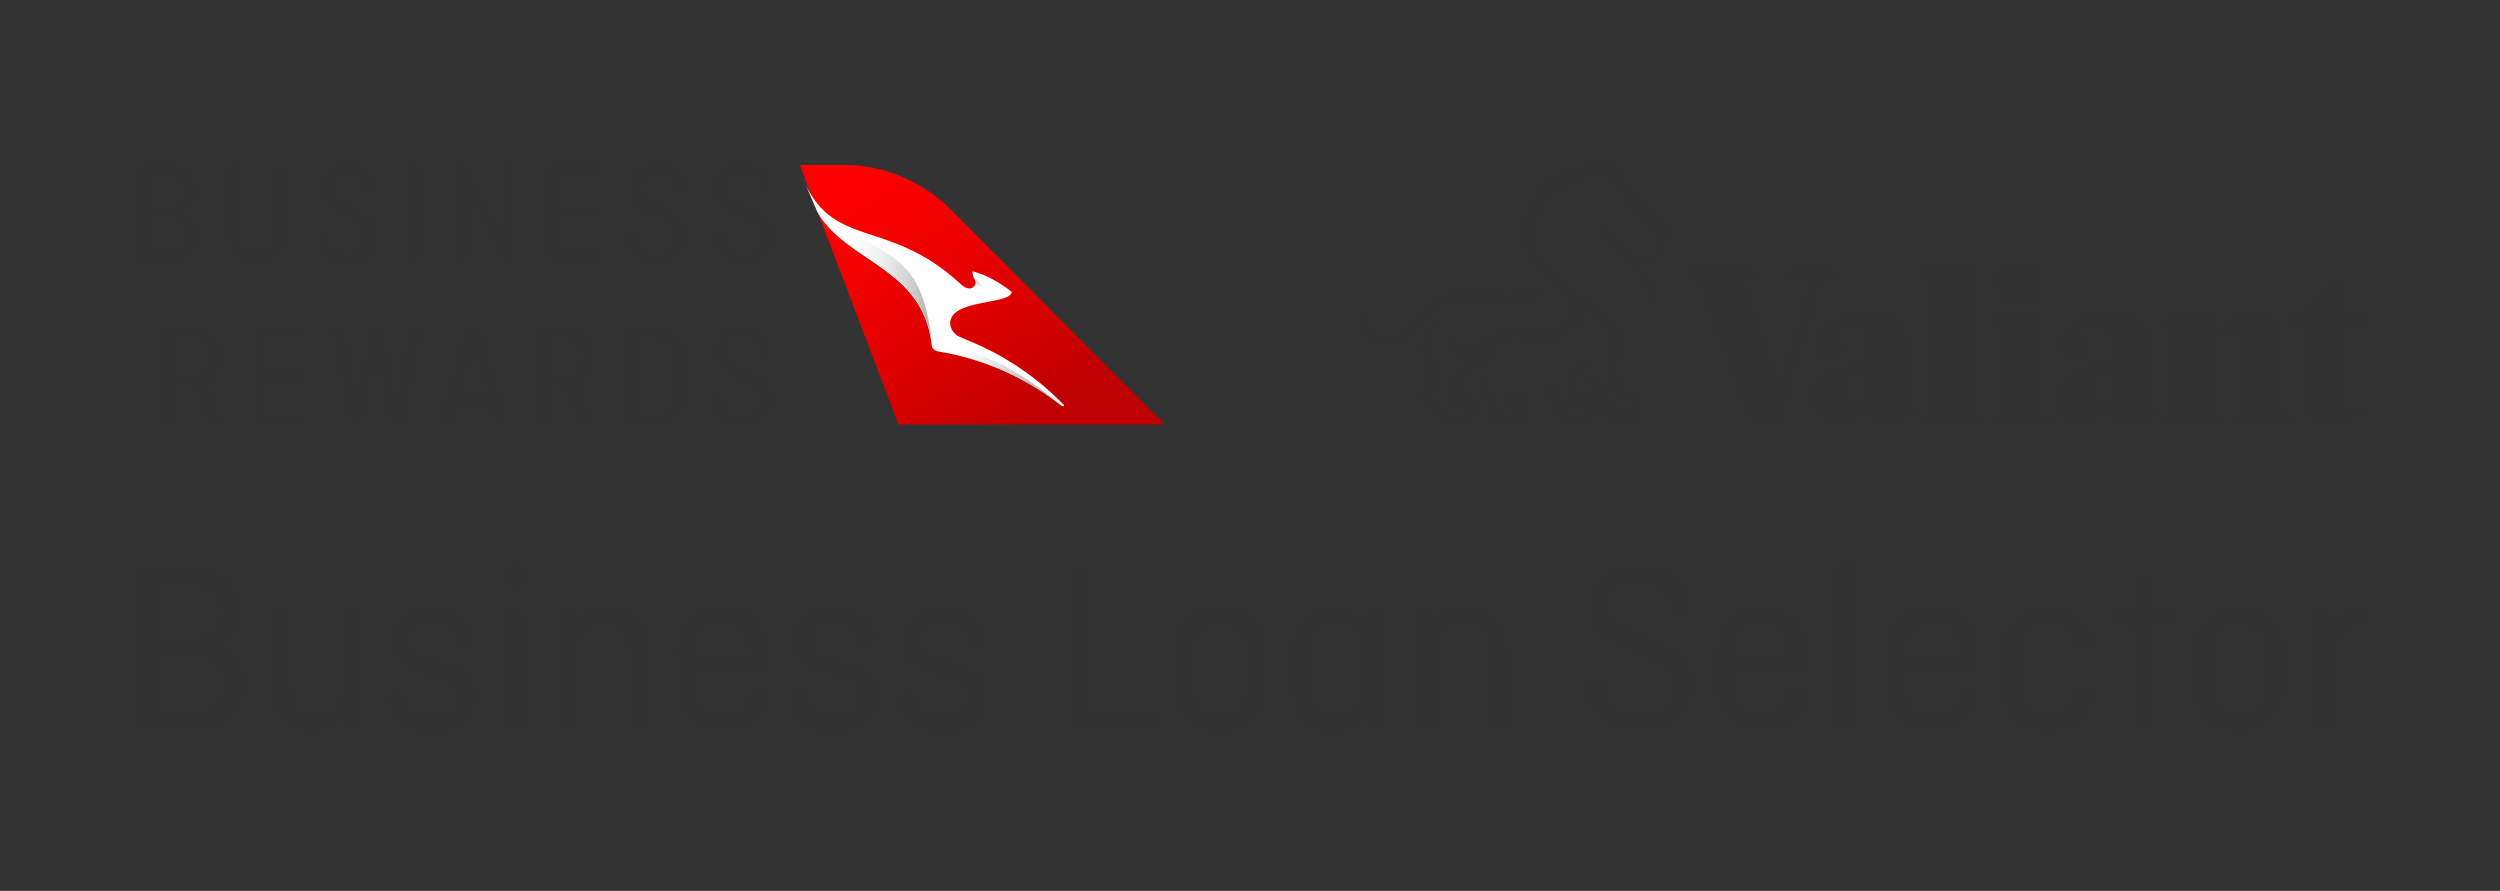 <?xml version="1.0" encoding="utf-8"?>
<!-- Generator: Adobe Illustrator 24.1.3, SVG Export Plug-In . SVG Version: 6.00 Build 0)  -->
<svg version="1.1" id="original" xmlns="http://www.w3.org/2000/svg" xmlns:xlink="http://www.w3.org/1999/xlink" x="0px" y="0px"
	 viewBox="0 0 324.4 115.6" style="enable-background:new 0 0 324.4 115.6;" xml:space="preserve">
<rect x="0" y="0" width="324.4" height="115.6" fill="#333333" stroke="none"/>
<style type="text/css">
	.st0{fill:none;stroke:#323232;stroke-width:0.5;stroke-miterlimit:10;}
	.st1{fill:#323232;}
	.st2{fill:url(#SVGID_1_);}
	.st3{fill:#FFFFFF;}
	.st4{fill:url(#SVGID_2_);}
	.st5{fill:url(#SVGID_3_);}
	.st6{fill:url(#SVGID_4_);}
	.st7{enable-background:new    ;}
	.st8{fill:url(#SVGID_5_);}
	.st9{fill:url(#SVGID_6_);}
	.st10{fill:url(#SVGID_7_);}
	.st11{fill:url(#SVGID_8_);}
</style>
<g>
	<line class="st0" x1="164" y1="21.3" x2="164" y2="55.3"/>
	<g>
		<g>
			<path class="st1" d="M219,35.8V35h8.8v0.9c-1.1,0.1-1.8,0.4-1.2,1.8l4.3,12.1h0.1l3.5-11.8c0.5-1.7-0.2-1.8-2.8-2.1V35h6.6v0.9
				c-1.5,0.3-2,0.4-2.3,1.6l-5.2,17.6h-3.5l-6.6-17.9C220.3,36.1,220,36.1,219,35.8z"/>
			<path class="st1" d="M257.2,54v0.8H249V54c1.2-0.1,1.4-0.3,1.4-1V36.9c0-1-0.1-1.1-1.4-1.3v-0.8l6.3-0.7h0.5V53
				C255.8,53.7,255.9,53.9,257.2,54z"/>
			<g>
				<path class="st1" d="M266.2,54v0.8H258V54c1.2-0.1,1.4-0.3,1.4-1v-9.6c0-1-0.1-1.1-1.4-1.3v-0.8l6.3-1.1h0.5V53
					C264.8,53.7,264.9,53.9,266.2,54z"/>
				<path class="st1" d="M262,34c1.7,0,3,0.9,3,2.8c0,1.9-1.3,2.7-3,2.7s-3-0.9-3-2.7C259,34.9,260.3,34,262,34z"/>
			</g>
			<path class="st1" d="M280.4,52.9c-0.1,0.1-0.3,0.1-0.5,0.1c-0.4,0-0.6-0.2-0.6-0.6v-7.7c0.1-2.4-2-4.4-5.6-4.4
				c-4.1,0-6.5,3.1-6.5,4.8c0,1.1,0.9,1.6,1.9,1.6c1.1,0,1.9-0.6,1.9-1.3c0-0.9-1-1.1-1-2c0-0.8,0.7-1.5,1.7-1.5
				c1.7,0,2.2,1.4,2.2,2.6v2.6c-5.8,0.3-7.2,2.8-7.2,4.5c0,1.9,1.2,3.4,3.3,3.4c1.7,0,3-0.9,3.8-2.3h0.1V53c0,1.1,0.9,2,2.6,2
				c1.8,0,3.5-1,4-1.9c0-0.1,0.2-0.2,0.1-0.3C280.5,52.8,280.4,52.9,280.4,52.9z M274,51.9c-0.2,0.2-0.5,0.2-1,0.2
				c-1,0-1.6-0.5-1.6-1.6c0-1.6,1.3-2.3,2.5-2.4v3.8H274z"/>
			<path class="st1" d="M248.7,52.9c-0.1,0.1-0.3,0.1-0.5,0.1c-0.4,0-0.6-0.2-0.6-0.6v-7.7c0.1-2.4-2-4.4-5.6-4.4
				c-4.1,0-6.5,3.1-6.5,4.8c0,1.1,0.9,1.6,1.9,1.6c1.1,0,1.9-0.6,1.9-1.3c0-0.9-1-1.1-1-2c0-0.8,0.7-1.5,1.7-1.5
				c1.7,0,2.2,1.4,2.2,2.6v2.6c-5.8,0.3-7.2,2.8-7.2,4.5c0,1.9,1.2,3.4,3.3,3.4c1.7,0,3-0.9,3.8-2.3h0.1V53c0,1.1,0.9,2,2.6,2
				c1.8,0,3.5-1,4-1.9c0-0.1,0.2-0.2,0.1-0.3C248.9,52.8,248.7,52.9,248.7,52.9z M242.3,51.9c-0.2,0.2-0.5,0.2-1,0.2
				c-1,0-1.6-0.5-1.6-1.6c0-1.6,1.3-2.3,2.5-2.4v3.8H242.3z"/>
			<path class="st1" d="M282,53v-9.6c0-1-0.1-1.1-1.4-1.3v-0.8l6.3-1.1h0.5l-0.1,3h0.1c1.2-1.7,2.8-3,4.8-3c2.1,0,3.9,1.1,3.9,4.3
				V53c0,0.7,0.1,0.9,1.4,1v0.8h-7.9V54c1-0.1,1.1-0.3,1.1-1v-8c0-1.1-0.4-1.6-1.3-1.6c-1,0-1.6,0.6-2,0.9V53c0,0.7,0.1,0.9,1.4,1
				v0.8h-8.1V54C281.9,53.9,282,53.7,282,53z"/>
			<path class="st1" d="M305.5,53.2c0.5,0,1.1-0.3,1.4-0.5s0.4-0.3,0.5-0.2s-0.1,0.4-0.3,0.7c-0.2,0.2-1.8,1.9-4.7,1.9
				c-2.2,0-3.7-1-3.7-3.4V42h-1.4v-1l1.4-0.4l4.4-4.3h1v4.3h2.9V42h-2.9v8.7C304.1,52.3,304.1,53.2,305.5,53.2z"/>
		</g>
		<g>
			<path class="st1" d="M196.7,51c-0.5,0-0.8,0.1-1.5,0.4c-0.3,0.2-0.4,0.5-0.3,0.9c0.1,0.2,0.2,0.3,0.4,0.3c0.2,0.1,0.3,0,0.5,0
				c0.8-0.4,1-0.4,1.2-0.2c0.2,0.3,0.2,0.8-0.1,1.3l0,0l0,0l0,0h-2.3c-0.5-2.3-1.7-4.1-1.8-4.2c-0.2-0.3-0.6-0.4-0.9-0.2
				c-0.3,0.2-0.4,0.6-0.2,0.9c0,0,1.2,1.7,1.6,3.8c0.1,0.5,0.5,0.9,1,0.9l0,0h2.5l0,0c0.4-0.1,0.6-0.1,0.9-0.6
				c0.3-0.5,0.7-2.1,0.1-2.8C197.7,51.2,197.2,51,196.7,51z"/>
			<path class="st1" d="M188.6,39.2c1.6-0.4,4.3-0.1,6.2,0.2l0,0c2.8,0.4,5.3-0.8,5.4-0.9c0.3-0.2,0.4-0.5,0.3-0.9
				c-0.2-0.3-0.5-0.4-0.9-0.3c0,0-2.2,1.1-4.6,0.7c-2.2-0.3-4.9-0.7-6.7-0.2c-1,0.3-1.9,0.7-2.7,1.2c-0.9,0.6-1.6,1.4-2.3,2.5
				c-1.2,1.9-2.4,2.1-3.4,2c-1,0-2.2-0.8-2.7-2.3c-0.1-0.3-0.5-0.5-0.8-0.4s-0.5,0.5-0.4,0.8c0.3,0.9,0.8,1.7,1.5,2.3
				s1.5,0.9,2.3,0.9c0.1,0,0.1,0,0.2,0c0.8,0,1.4-0.2,2.1-0.5c0.8-0.4,1.6-1.2,2.3-2.2C185.4,40.7,186.8,39.7,188.6,39.2z"/>
			<path class="st1" d="M204.7,51L204.7,51c0-0.2-0.1-0.5-0.1-0.9c0.1-1.1,0.3-1.9,1.2-2.7c0.5-0.5,0.7-0.6,0.7-0.6s0.4-0.2,0.5-0.3
				s0.2-0.2,0.2-0.2s0,0,0-0.1c0,0-0.1,0-0.2,0c-0.1,0-0.7,0.2-1,0.3l-0.1,0.1c-0.8,0.4-1.5,0.9-1.9,1.6c-0.3,0.5-0.5,1.2-0.5,1.9
				c-0.1,1.1,0.1,1.6,0.2,2l0,0c0,0.1,0.1,0.2,0.1,0.3s0.1,0.2,0.2,0.2c0.1,0,0.2,0,0.3,0l0.4-0.2c0.7-0.2,0.8-0.1,0.9,0l0,0
				c0.2,0.2,0.2,0.8-0.1,1.4h-2.2c-0.1-0.3-0.5-2.2-1.3-3.3c-0.3-0.4-0.6-0.5-1-0.3c-0.2,0.1-0.2,0.2-0.3,0.4c0,0.2,0,0.4,0.2,0.6
				c0.7,1,1.3,3.3,1.3,3.4l0,0c0.1,0.3,0.5,0.5,0.9,0.5h2.6c0.1,0,0.3,0,0.5-0.1c0.1-0.1,0.3-0.2,0.4-0.3l0,0
				c0.3-0.5,0.4-0.9,0.4-1.1c0.1-1,0-1.6-0.4-2C206,51,205.4,50.8,204.7,51z M204.1,48.2C204.1,48.2,204.1,48.1,204.1,48.2
				C204.1,48.1,204.1,48.2,204.1,48.2z M204.1,48.1c0.1-0.1,0.2-0.2,0.3-0.4C204.3,47.9,204.2,48,204.1,48.1z"/>
			<path class="st1" d="M216.6,29.8c0-0.5-0.2-0.9-0.6-1.2l-3.1-2.3l-0.1-0.1l-0.6-1.3c-0.1-0.3-0.3-0.5-0.6-0.6
				c-0.6-0.3-0.9-0.5-1-0.6c0-0.2,0-0.4-0.1-0.7c-0.1-0.7-0.5-1.2-1.2-1.5c-0.6-0.3-2-0.4-3.3-0.2c-1.4,0.2-6.3,1.3-8,6.4l0,0l0,0
				c-0.4,1.8-0.4,3.4,0,4.8c0.3,1.1,1,2.1,1.9,3.1c1.5,1.6,2.9,2.6,4.6,3.9c-0.6,0.4-0.8,1-0.7,2c-0.4,0.4-1.1,0.9-1.9,1.4
				c-0.8,0.5-1.6,0.3-2.7,0.1h-0.1c-0.2,0-0.4-0.1-0.5-0.1c-0.3-0.1-0.6-0.1-1.1-0.2c-1-0.1-1.8,0-2.5,0.2c-0.8,0.2-1.4,0.6-1.9,0.9
				c-0.2,0.1-0.5,0.3-0.7,0.4c-0.6,0.3-1.4,0.5-2,0.6c-0.7,0.1-1.3-0.1-1.6-0.4c-0.3-0.3-0.7-0.3-1,0c-0.1,0.1-0.2,0.3-0.2,0.5
				s0.1,0.4,0.2,0.5c0.5,0.6,1.3,0.9,2.2,0.9c0.2,0,0.3,0,0.5,0c0.7-0.1,1.4-0.3,1.8-0.5c-0.8,1.2-2.4,1.8-2.9,2
				c-0.8,0.3-1.7,1.3-1,4.2v0.1c0,0.1,0,0.2,0.1,0.3c0,0.1,0.1,0.2,0.2,0.2c0.1,0,0.2,0,0.3,0s0.2-0.1,0.2-0.1l0,0
				c0.4-0.2,0.7-0.3,0.9-0.2c0.1,0,0.2,0.1,0.3,0.3c0.2,0.6-0.2,1.1-0.3,1.2c-0.2,0-2,0-2.3,0c-0.6-1.3-1.6-2.3-2-2.7l0,0l0,0l0,0
				c0,0,0,0,0.1-0.1c0.1-0.2,0.5-0.7,0.6-1s0.2-0.6,0.2-0.8c0-0.1,0-0.1,0-0.1c0.1-0.7-0.1-1.2-0.3-1.8c0-0.1-0.1-0.1-0.1-0.2
				c-0.1-0.2-0.1-0.3-0.2-0.5c-0.2-0.4-0.3-0.8-0.5-1.2c0-0.1,0-0.1,0-0.2c-0.1-0.6-0.3-1.8,0.9-3.2c0.1-0.1,0.3-0.3,0.4-0.4
				c0.3-0.3,0.5-0.5,0.5-0.7c0-0.1,0.1-0.2,0-0.2l0,0l0,0c-0.9,0.5-1.7,1.2-2.2,2c-0.6,0.9-0.9,1.9-0.8,2.8c0.1,0.8,0.4,1.5,0.6,2
				c0,0.1,0.1,0.2,0.1,0.3c0.1,0.3,0.2,0.5,0.2,0.8l0,0c0,0.6-0.7,1.8-1,2c-0.3,0.3-0.3,0.5-0.1,0.7l0,0c1.4,1.3,2.4,2.8,2.7,3.3
				c0.1,0.2,0.3,0.3,0.6,0.3l0,0h2.4c0.5,0,0.9-0.1,1-0.4c0.2-0.2,0.2-0.3,0.3-0.5c0-0.1,0.2-0.5,0.3-1c0.1-0.6,0-1.2-0.2-1.6
				c-0.3-0.4-0.7-0.8-1.8-0.6c-0.1-0.5-0.1-1.8,0.3-2c0.9-0.3,1.8-0.8,2.4-1.2c0.7-0.6,1.3-1.4,1.6-2.2s1-1.7,3.4-1.5
				c0.4,0,0.7,0.1,1,0.2c0.2,0,0.3,0.1,0.5,0.1h0.1c1.2,0.2,2.4,0.4,3.6-0.3c1.2-0.7,2-1.3,2.2-1.6c0.2-0.2,0.2-0.3,0.2-0.3l0.4-0.4
				l0,0c-0.1-0.1-0.2-0.2-0.2-0.3c0,0,0,0,0-0.1s-0.1-0.2-0.1-0.3c0-0.2,0.1-0.5,0.3-0.6s0.6-0.1,0.7-0.1c0.2,0.1,0.3,0.3,0.3,0.3
				c0,0.1,0.2,0.4,0.2,0.4l0,0l0,0h0.2c0.1,0,0.3,0.1,0.3,0.1c0.1,0,0.6,0.1,0.8,0.4c0.1,0.2,0.2,0.4,0.3,0.6l0,0
				c0.2,0.3,0.3,0.6,0.7,0.9l0,0c0.1,0.1,0.2,0.2,0.3,0.2c0.3,0.2,0.4,0.3,0.4,0.6c0,0.8-0.4,1-0.5,1.1l0,0
				c-0.1,0.1-0.4,0.3-0.5,0.3l-0.1,0.1c0,0.1,0,0.1,0.1,0.1c0.1,0.1,0.3,0.2,0.5,0.2c-0.1,0.6-0.3,2-0.1,3.4
				c0.1,0.8,0.3,1.5,0.6,2.1c0.1,0.2,0.2,0.4,0.3,0.5c0.2,0.2,0.4,0.4,0.5,0.5c0.1,0,0.2,0,0.4-0.1l0,0c0.1,0,0.2-0.1,0.2-0.1
				c0.5-0.2,0.7-0.2,0.9,0s0.2,0.6,0,1.1c-0.1,0.2-0.1,0.3-0.1,0.3h-2.3c-0.5-2.9-2.2-4.7-2.3-4.7c-0.3-0.3-0.7-0.3-0.9,0
				c-0.1,0.1-0.2,0.3-0.2,0.5s0.1,0.3,0.2,0.5c0,0,1.5,1.6,1.9,4.1c0,0.5,0.5,0.9,1.1,1l0,0h2.6l0,0c0.3,0,0.7-0.1,1-0.6l0,0
				c0.6-1.1,0.5-2.3-0.1-3c-0.3-0.3-0.7-0.5-1.1-0.5c-0.3,0-0.6,0-0.9,0.1c-0.3-0.5-0.5-1.1-0.6-1.8c-0.2-1.3,0-2.6,0.1-3.1
				c0.1,0,0.1,0,0.2,0c0.1,0,0.3-0.1,0.4-0.2c0.2-0.1,0.7-0.5,0.7-0.5c0.1-0.1,1.7-1.3,2.6-3.7c0.5-1.2,0.7-2.4,0.5-3.5
				c-0.1-1.1-0.6-2.1-1.3-2.9c-0.1-0.2-0.3-0.4-0.5-0.5c0.5-0.2,1.1-0.5,1.2-0.5c0.1,0,0.2-0.1,0.3-0.2c0.4-0.2,1.1-0.5,1.2-0.6
				c0.4-0.4,0.4-0.9,0.4-1.1L216.6,29.8z M215.2,32.5L215.2,32.5c-0.1,0.2-1.4,0.7-1.7,0.9c0,0-0.1,0.1-0.2,0.1
				c-0.3,0.1-0.7,0.3-0.9,0.4c-0.3-0.2-0.5-0.4-0.6-0.6c-0.1-0.1-0.2-0.2-0.2-0.2l0,0c-0.3-0.3-1-0.9-1.4-1.3
				c-0.1-0.1-0.2-0.2-0.3-0.4c-0.3-0.4-0.7-0.8-1-1.2c-0.1-0.2-0.2-0.5-0.4-0.7c-0.2-0.4-0.4-0.8-0.5-0.8h-0.1
				c-0.3,0.1-0.1,0.7,0,1.2c0,0.1,0,0.2,0.1,0.2c0.1,0.5,0.8,1.6,1.4,2.3c0.6,0.7,0.7,0.8,1.3,1.4c0.7,0.7,1.7,1.6,2.4,2.4
				c1.2,1.5,1.4,3.3,0.6,5.3c-0.9,2.1-2.2,3.2-2.3,3.2c0,0,0,0-0.1,0.1c0,0,0,0-0.1,0c-0.1,0.1-0.3,0.2-0.4,0.3
				c-0.2,0.1-0.3,0.2-0.4,0.2l0,0c0,0,0-0.1,0.1-0.1c0.1-0.1,0.2-0.3,0.2-0.6c0.1-0.4,0-0.8-0.2-1.3c-0.5-1.1-1.6-2.1-3.9-3.8
				c-0.3-0.2-0.5-0.4-0.8-0.6c-1.9-1.4-3.3-2.4-4.7-3.9c-0.8-0.8-1.3-1.7-1.6-2.6c-0.4-1.2-0.4-2.5,0-4c1.5-4.3,5.6-5.2,6.9-5.4
				c1.3-0.2,2.3,0,2.5,0.1c0.3,0.1,0.4,0.3,0.4,0.5s0.1,0.5,0.1,0.6s0,0.1,0,0.2c0,0.2,0.5,0.5,1,0.9c0.3,0.2,0.6,0.4,0.7,0.5
				c0.3,0.3,0.6,1.3,0.6,1.3l0,0c0.1,0.2,0.3,0.4,0.5,0.6l3.1,2.4l0,0v0.1L215.2,32.5L215.2,32.5L215.2,32.5z"/>
		</g>
	</g>
	<g>
		<g>
			
				<linearGradient id="SVGID_1_" gradientUnits="userSpaceOnUse" x1="133.804" y1="53.041" x2="110.737" y2="86.729" gradientTransform="matrix(1 0 0 -1 0 108)">
				<stop  offset="0" style="stop-color:#BE0000"/>
				<stop  offset="0.39" style="stop-color:#DE0000"/>
				<stop  offset="0.768" style="stop-color:#F60000"/>
				<stop  offset="1" style="stop-color:#FF0000"/>
			</linearGradient>
			<path class="st2" d="M116.6,55.1h34.6l-27.7-27.8c-3.7-3.7-8.7-5.9-13.9-5.9h-5.8l0.4,1.1l1.9,5L116.6,55.1z"/>
		</g>
		<path class="st3" d="M106.1,27.6c3.8,6.5,13.7,7.1,14.8,17.2c0,0.4,0.4,0.7,0.8,0.8c5.7,0.9,11.3,3.3,16.1,7.1l0,0h0.1h0.1
			c0.1-0.1,0.1-0.2,0-0.2c-3.4-3.5-7.5-6.3-12.1-8.2l-1.4-0.6c-0.7-0.3-1.2-1-1.2-1.8c0.1-3,7.2-2.4,7.9-3.8l0.1-0.2
			c-1.5-1.2-3.2-2.2-5.1-2.7c0,0.1-0.1,0.4,0.3,1.1c0.4,0.7-0.5,1.8-1.8,0.6l-0.1-0.1C115,28,107.8,32.6,104,22.7L106.1,27.6z"/>
		
			<linearGradient id="SVGID_2_" gradientUnits="userSpaceOnUse" x1="127.349" y1="68.221" x2="127.66" y2="71.775" gradientTransform="matrix(1 0 0 -1 0 108)">
			<stop  offset="0.65" style="stop-color:#FFFFFF;stop-opacity:0"/>
			<stop  offset="0.728" style="stop-color:#E0E0E0;stop-opacity:0.261"/>
			<stop  offset="0.815" style="stop-color:#C5C5C5;stop-opacity:0.549"/>
			<stop  offset="0.891" style="stop-color:#B5B5B5;stop-opacity:0.805"/>
			<stop  offset="0.95" style="stop-color:#AFAFAF"/>
		</linearGradient>
		<path class="st4" d="M129.1,37.6c0,0-1.6,0.1-2.5-1.5c0.3,0.5,0,1.1-0.7,1.1v2.4c1-0.3,2.2-0.5,3.2-0.7V37.6z"/>
		
			<linearGradient id="SVGID_3_" gradientUnits="userSpaceOnUse" x1="122.818" y1="58.84" x2="137.777" y2="58.84" gradientTransform="matrix(1 0 0 -1 0 108)">
			<stop  offset="0" style="stop-color:#FFFFFF;stop-opacity:0"/>
			<stop  offset="8.364227e-02" style="stop-color:#F1F1F1;stop-opacity:9.293586e-02"/>
			<stop  offset="0.292" style="stop-color:#D5D4D4;stop-opacity:0.324"/>
			<stop  offset="0.499" style="stop-color:#C0C0C0;stop-opacity:0.555"/>
			<stop  offset="0.703" style="stop-color:#B3B3B3;stop-opacity:0.781"/>
			<stop  offset="0.9" style="stop-color:#AFAFAF"/>
		</linearGradient>
		<path class="st5" d="M122.8,45.8c5.3,1,10.4,3.3,15,6.9C127.7,44.1,123.1,45.7,122.8,45.8z"/>
		
			<linearGradient id="SVGID_4_" gradientUnits="userSpaceOnUse" x1="104.135" y1="74.4" x2="120.856" y2="74.4" gradientTransform="matrix(1 0 0 -1 0 108)">
			<stop  offset="0.25" style="stop-color:#FFFFFF;stop-opacity:0"/>
			<stop  offset="0.462" style="stop-color:#EDEDED;stop-opacity:0.282"/>
			<stop  offset="0.886" style="stop-color:#BDBDBD;stop-opacity:0.849"/>
			<stop  offset="1" style="stop-color:#AFAFAF"/>
		</linearGradient>
		<path class="st6" d="M108.1,28L108.1,28c-1.6-1.1-2.9-2.7-3.9-5.5l1.9,5c3.8,6.5,13.7,7.1,14.8,17.2
			C119.8,31.9,114.1,33.9,108.1,28z"/>
		<path class="st1" d="M99.9,25v-0.4c0-2-1.4-3.4-3.5-3.4c-2.2,0-3.5,1.4-3.5,3.2c0,1.8,1.1,2.7,2.5,3.3l1.4,0.7
			c1.1,0.5,1.9,0.9,1.9,2.4c0,1.2-0.8,2.2-2.4,2.2c-1.5,0-2.3-0.9-2.3-2.1v-0.6h-1.4v0.5c0,2,1.6,3.4,3.8,3.4c2.3,0,3.8-1.5,3.8-3.6
			c0-2.2-1.5-2.9-2.9-3.6l-1.4-0.7c-0.9-0.4-1.6-0.8-1.6-2.1c0-1,0.8-1.9,2.1-1.9c1.4,0,2.2,0.9,2.2,2.1V25H99.9z M88.8,25v-0.4
			c0-2-1.4-3.4-3.5-3.4c-2.2,0-3.5,1.4-3.5,3.2c0,1.8,1.1,2.7,2.5,3.3l1.4,0.7c1.1,0.5,1.9,0.9,1.9,2.4c0,1.2-0.8,2.2-2.4,2.2
			c-1.5,0-2.3-0.9-2.3-2.1v-0.6h-1.4v0.5c0,2,1.6,3.4,3.8,3.4c2.3,0,3.8-1.5,3.8-3.6c0-2.2-1.5-2.9-2.9-3.6l-1.4-0.7
			c-0.9-0.4-1.6-0.8-1.6-2.1c0-1,0.8-1.9,2.1-1.9c1.4,0,2.2,0.9,2.2,2.1V25H88.8z M77.5,28.2v-1.3h-4.7v-4.2h5.1v-1.3h-6.6V34H78
			v-1.3h-5.3v-4.5H77.5z M66.5,21.4h-1.3v9.4l-4.7-9.4h-1.3V34h1.3v-9.6l4.8,9.6h1.2C66.5,34,66.5,21.4,66.5,21.4z M54.4,21.4h-1.5
			V34h1.5V21.4z M48.5,25v-0.4c0-2-1.4-3.4-3.5-3.4c-2.2,0-3.5,1.4-3.5,3.2c0,1.8,1.1,2.7,2.5,3.3l1.4,0.7c1.1,0.5,1.9,0.9,1.9,2.4
			c0,1.2-0.8,2.2-2.4,2.2c-1.5,0-2.3-0.9-2.3-2.1v-0.6h-1.4v0.5c0,2,1.6,3.4,3.8,3.4c2.3,0,3.8-1.5,3.8-3.6c0-2.2-1.5-2.9-2.9-3.6
			l-1.4-0.7c-0.9-0.4-1.6-0.8-1.6-2.1c0-1,0.8-1.9,2.1-1.9c1.4,0,2.2,0.9,2.2,2.1V25H48.5z M35.7,21.4v8.9c0,1.5-0.8,2.6-2.3,2.6
			c-1.4,0-2.3-1.1-2.3-2.6v-8.9h-1.5v8.9c0,2.4,1.5,3.9,3.7,3.9s3.7-1.5,3.7-3.9v-8.9C37,21.4,35.7,21.4,35.7,21.4z M21.9,28.2
			c1.4,0,2.3,0.9,2.3,2.3s-0.9,2.3-2.4,2.3h-2.2v-4.6C19.6,28.2,21.9,28.2,21.9,28.2z M21.5,22.7c1.5,0,2.4,0.8,2.4,2.1
			c0,1.4-0.9,2.2-2.3,2.2h-2v-4.3H21.5z M21.9,34c2.3,0,3.8-1.4,3.8-3.5c0-1.4-0.6-2.4-2-3.1l0,0c1.2-0.7,1.7-1.6,1.7-2.8
			c0-2-1.6-3.2-3.8-3.2h-3.4V34H21.9z M99.9,46.1v-0.4c0-2-1.4-3.4-3.5-3.4c-2.2,0-3.5,1.4-3.5,3.2s1.1,2.7,2.5,3.3l1.4,0.7
			c1.1,0.5,1.9,0.9,1.9,2.4c0,1.2-0.8,2.2-2.4,2.2c-1.5,0-2.3-0.9-2.3-2.1v-0.6h-1.4v0.5c0,2,1.6,3.4,3.8,3.4c2.3,0,3.8-1.5,3.8-3.6
			c0-2.2-1.5-2.9-2.9-3.6l-1.4-0.7c-0.9-0.4-1.6-0.8-1.6-2.1c0-1,0.8-1.9,2.1-1.9c1.4,0,2.2,0.9,2.2,2.1V46L99.9,46.1L99.9,46.1z
			 M84.9,43.8c1.6,0,2.4,1.2,2.4,2.8V51c0,1.6-0.9,2.8-2.4,2.8h-2.2v-10H84.9z M84.9,42.5h-3.7v12.6h3.7c2.4,0,3.9-1.6,3.9-4.1v-4.4
			C88.8,44.1,87.3,42.5,84.9,42.5 M71,55.1v-5h1.8c0.2,0,0.6,0,0.7,0l1.9,5H77l-2-5.3c1.3-0.6,2.1-1.8,2.1-3.5
			c0-2.3-1.8-3.8-4.2-3.8h-3.3v12.6H71z M72.8,43.8c1.7,0,2.8,1,2.8,2.5c0,1.6-1.1,2.6-2.8,2.6H71v-5.1H72.8z M64.3,55.1h1.5
			l-3.7-12.6h-1.5L57,55.1h1.4l0.8-2.9h4.3L64.3,55.1z M63.2,50.9h-3.5l1.8-6.5L63.2,50.9z M50.8,55.1h1.3l2.6-12.6h-1.4l-1.8,9.9
			l-1.9-9.9h-1.3l-1.9,9.9l-1.8-9.9H43l2.6,12.6h1.3l1.9-10L50.8,55.1z M39.1,49.3V48h-4.7v-4.2h5.1v-1.3H33v12.6h6.7v-1.3h-5.3
			v-4.5H39.1z M22.8,55.1v-5h1.8c0.2,0,0.6,0,0.7,0l1.9,5h1.6l-2.1-5.4c1.3-0.6,2.1-1.8,2.1-3.5c0-2.3-1.8-3.8-4.2-3.8h-3.3V55
			L22.8,55.1L22.8,55.1z M24.5,43.8c1.7,0,2.8,1,2.8,2.5c0,1.6-1.1,2.6-2.8,2.6h-1.8v-5.1H24.5z"/>
	</g>
</g>
<g class="st7">
	<path class="st1" d="M18.2,73.8h6.7c3.7,0,6.3,2.1,6.3,5.4c0,2.3-1.2,3.9-3.1,4.6v0c2.3,0.7,3.6,2.4,3.6,5c0,3.4-2.6,5.7-6.3,5.7
		h-7.2V73.8z M20.6,75.8v7.1h4.2c2.4,0,4-1.4,4-3.6c0-2.1-1.6-3.4-4.1-3.4H20.6z M20.6,85v7.6h4.6c2.5,0,4-1.5,4-3.8
		c0-2.3-1.5-3.8-3.9-3.8H20.6z"/>
	<path class="st1" d="M35.4,79.1h2.3v10.2c0,2,1.1,3.5,3.3,3.5c2.2,0,3.6-1.6,3.6-3.8v-9.9h2.3v15.5h-1.8l-0.3-1.8
		c-0.9,1.3-2.4,2.1-4.2,2.1c-3.3,0-5.2-2.2-5.2-5.5V79.1z"/>
	<path class="st1" d="M52.6,89.8v0.5c0,1.5,1.3,2.7,3.6,2.7c2.1,0,3.3-1.1,3.3-2.6c0-1.3-0.6-1.9-2.1-2.3l-3-0.9
		c-1.8-0.5-3.6-1.6-3.6-4c0-2.3,2.1-4.3,5.2-4.3c3.3,0,5.5,1.7,5.5,4.5v0.3h-2.2v-0.4c0-1.4-1.2-2.6-3.3-2.6c-1.4,0-3,0.7-3,2.3
		c0,1,0.6,1.7,1.9,2.1l2.6,0.8c2.3,0.7,4.2,1.7,4.2,4.4c0,2.8-2.1,4.7-5.5,4.7c-3.4,0-5.8-1.8-5.8-4.7v-0.4H52.6z"/>
	<path class="st1" d="M66.7,73.2c0.8,0,1.5,0.7,1.5,1.5c0,0.8-0.7,1.5-1.5,1.5c-0.9,0-1.5-0.7-1.5-1.5
		C65.2,73.9,65.9,73.2,66.7,73.2z M67.8,79.1v15.5h-2.3V79.1H67.8z"/>
	<path class="st1" d="M72.4,94.6V79.1h1.8l0.3,1.8c0.9-1.4,2.4-2.1,4.2-2.1c3.4,0,5.3,2.2,5.3,5.7v10.1h-2.3V84.4
		c0-2-1.2-3.6-3.4-3.6c-2.3,0-3.6,1.7-3.6,3.8v9.9H72.4z"/>
	<path class="st1" d="M99.5,89.4v0.2c0,3.3-2.3,5.2-5.7,5.2c-3.5,0-5.9-2.2-5.9-5.8v-4.3c0-3.7,2.4-6,5.9-6c3.4,0,5.7,2.3,5.7,6v2.3
		h-9.3v2.2c0,2.1,1.3,3.6,3.6,3.6c2.3,0,3.5-1.4,3.5-3.2v-0.3H99.5z M90.2,85.3h7.1v-0.8c0-2.2-1.3-3.9-3.5-3.9
		c-2.3,0-3.6,1.7-3.6,3.9V85.3z"/>
	<path class="st1" d="M104.7,89.8v0.5c0,1.5,1.3,2.7,3.6,2.7c2.1,0,3.3-1.1,3.3-2.6c0-1.3-0.6-1.9-2.1-2.3l-3-0.9
		c-1.8-0.5-3.6-1.6-3.6-4c0-2.3,2.1-4.3,5.2-4.3c3.3,0,5.5,1.7,5.5,4.5v0.3h-2.2v-0.4c0-1.4-1.2-2.6-3.3-2.6c-1.4,0-3,0.7-3,2.3
		c0,1,0.6,1.7,1.9,2.1l2.6,0.8c2.3,0.7,4.2,1.7,4.2,4.4c0,2.8-2.1,4.7-5.5,4.7c-3.4,0-5.8-1.8-5.8-4.7v-0.4H104.7z"/>
	<path class="st1" d="M118.9,89.8v0.5c0,1.5,1.3,2.7,3.6,2.7c2.1,0,3.3-1.1,3.3-2.6c0-1.3-0.6-1.9-2.1-2.3l-3-0.9
		c-1.8-0.5-3.6-1.6-3.6-4c0-2.3,2.1-4.3,5.2-4.3c3.3,0,5.5,1.7,5.5,4.5v0.3h-2.2v-0.4c0-1.4-1.2-2.6-3.3-2.6c-1.4,0-3,0.7-3,2.3
		c0,1,0.6,1.7,1.9,2.1l2.6,0.8c2.3,0.7,4.2,1.7,4.2,4.4c0,2.8-2.1,4.7-5.5,4.7c-3.4,0-5.8-1.8-5.8-4.7v-0.4H118.9z"/>
	<path class="st1" d="M141.2,92.4h9.1v2.2h-11.5V73.8h2.4V92.4z"/>
	<path class="st1" d="M164.2,88.9c0,3.7-2.4,6-5.9,6c-3.5,0-5.9-2.3-5.9-6v-4.1c0-3.7,2.4-6,5.9-6c3.5,0,5.9,2.3,5.9,6V88.9z
		 M154.7,89.1c0,2.2,1.3,3.8,3.6,3.8c2.3,0,3.6-1.6,3.6-3.8v-4.4c0-2.2-1.3-3.8-3.6-3.8c-2.3,0-3.6,1.6-3.6,3.8V89.1z"/>
	<path class="st1" d="M167.7,84.5c0-3.5,2-5.7,5.3-5.7c1.8,0,3.3,0.8,4.2,2.1l0.3-1.8h1.8v15.5h-1.8l-0.3-1.8
		c-0.9,1.3-2.4,2.1-4.2,2.1c-3.4,0-5.3-2.2-5.3-5.7V84.5z M177.1,89v-4.4c0-2.1-1.4-3.8-3.6-3.8c-2.2,0-3.4,1.6-3.4,3.6v4.8
		c0,2,1.2,3.6,3.4,3.6C175.7,92.8,177.1,91.2,177.1,89z"/>
	<path class="st1" d="M183.9,94.6V79.1h1.8l0.3,1.8c0.9-1.4,2.4-2.1,4.2-2.1c3.4,0,5.3,2.2,5.3,5.7v10.1h-2.3V84.4
		c0-2-1.2-3.6-3.4-3.6c-2.3,0-3.6,1.7-3.6,3.8v9.9H183.9z"/>
	<path class="st1" d="M216.8,79.7v-0.5c0-2.1-1.5-3.7-4.1-3.7c-2.6,0-4,1.3-4,3.1c0,1.5,1,2.5,2.4,3l3.4,1.4c2.4,0.9,5,2.2,5,5.8
		c0,3.7-2.7,6-6.8,6c-4,0-6.8-2.2-6.8-5.8v-0.5h2.4v0.6c0,2.1,1.6,3.7,4.4,3.7c2.8,0,4.4-1.6,4.4-3.7c0-2.2-1.6-3.1-3.5-3.9
		l-2.9-1.2c-2.3-0.9-4.3-2.4-4.3-5.2c0-3.1,2.5-5.3,6.3-5.3c3.8,0,6.4,2.2,6.4,5.8v0.4H216.8z"/>
	<path class="st1" d="M234.4,89.4v0.2c0,3.3-2.3,5.2-5.7,5.2c-3.5,0-5.9-2.2-5.9-5.8v-4.3c0-3.7,2.4-6,5.9-6c3.4,0,5.7,2.3,5.7,6
		v2.3H225v2.2c0,2.1,1.3,3.6,3.6,3.6c2.3,0,3.5-1.4,3.5-3.2v-0.3H234.4z M225,85.3h7.1v-0.8c0-2.2-1.3-3.9-3.5-3.9
		c-2.3,0-3.6,1.7-3.6,3.9V85.3z"/>
	<path class="st1" d="M240.7,73.2v21.4h-2.3V73.2H240.7z"/>
	<path class="st1" d="M256.5,89.4v0.2c0,3.3-2.3,5.2-5.7,5.2c-3.5,0-5.9-2.2-5.9-5.8v-4.3c0-3.7,2.4-6,5.9-6c3.4,0,5.7,2.3,5.7,6
		v2.3h-9.3v2.2c0,2.1,1.3,3.6,3.6,3.6c2.3,0,3.5-1.4,3.5-3.2v-0.3H256.5z M247.2,85.3h7.1v-0.8c0-2.2-1.3-3.9-3.5-3.9
		c-2.3,0-3.6,1.7-3.6,3.9V85.3z"/>
	<path class="st1" d="M271.5,89.2v0.3c0,3.4-2.3,5.4-5.8,5.4c-3.5,0-5.9-2.3-5.9-6v-4.1c0-3.7,2.4-6,5.9-6c3.4,0,5.8,2.1,5.8,5.3
		v0.2h-2.2v-0.4c0-1.8-1.3-3.1-3.5-3.1c-2.3,0-3.6,1.6-3.6,3.8v4.4c0,2.2,1.3,3.8,3.6,3.8c2.3,0,3.5-1.4,3.5-3.2v-0.5H271.5z"/>
	<path class="st1" d="M273.9,79.2h3V75h2.3v4.2h3v2h-3v13.4h-2.3V81.2h-3V79.2z"/>
	<path class="st1" d="M296.4,88.9c0,3.7-2.4,6-5.9,6c-3.5,0-5.9-2.3-5.9-6v-4.1c0-3.7,2.4-6,5.9-6c3.5,0,5.9,2.3,5.9,6V88.9z
		 M286.9,89.1c0,2.2,1.3,3.8,3.6,3.8c2.3,0,3.6-1.6,3.6-3.8v-4.4c0-2.2-1.3-3.8-3.6-3.8c-2.3,0-3.6,1.6-3.6,3.8V89.1z"/>
	<path class="st1" d="M300.4,94.6V79.1h1.8l0.4,2c0.9-1.4,2.3-2.3,4.1-2.3c0.3,0,0.5,0,0.8,0.1v2.2c-0.3,0-0.6-0.1-0.9-0.1
		c-2.2,0-3.8,1.5-3.8,3.9v9.7H300.4z"/>
</g>
</svg>
